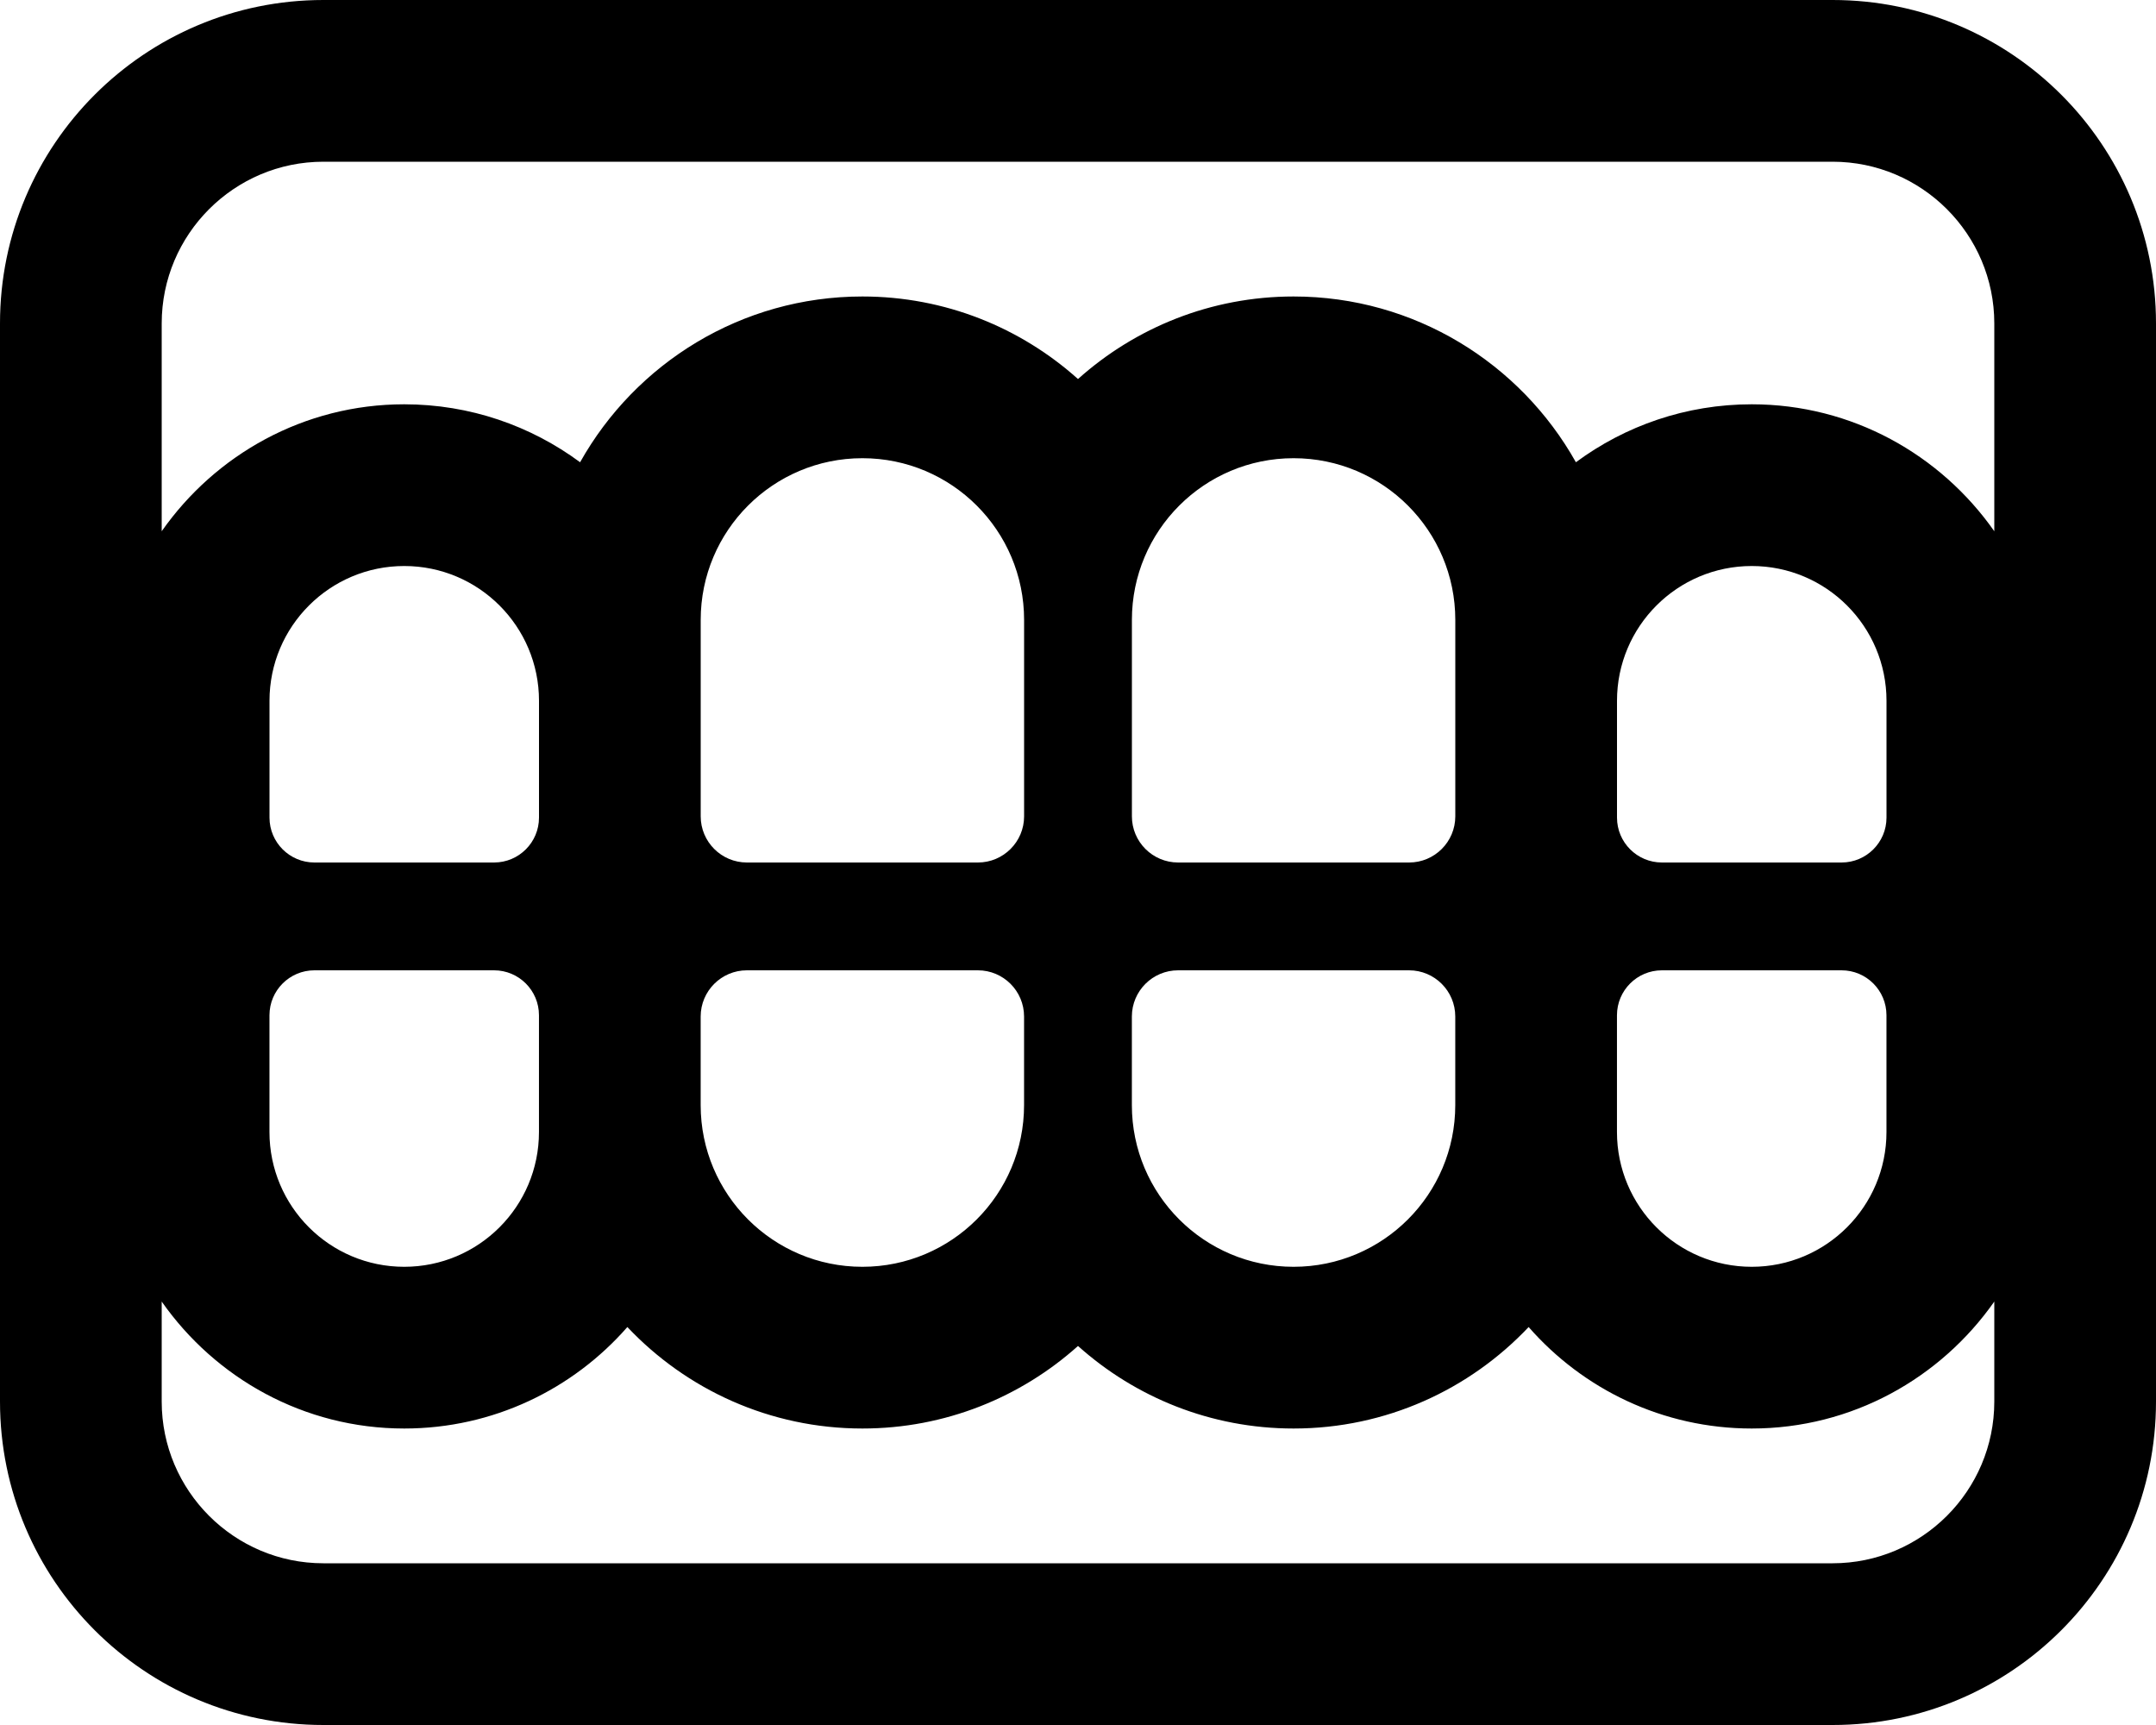 <svg xmlns="http://www.w3.org/2000/svg" viewBox="0 0 640 512">
<!--
Font Awesome Pro 5.15.0 by @fontawesome - https://fontawesome.com
License - https://fontawesome.com/license (Commercial License)
-->
<path d="M544 0H96C42.98 0 0 42.98 0 96v320c0 53.02 42.98 96 96 96h448c53.02 0 96-42.98 96-96V96c0-53.02-42.98-96-96-96zm48 416c0 26.47-21.53 48-48 48H96c-26.47 0-48-21.53-48-48v-29.68C63.93 409.04 90.21 424 120 424c26.38 0 50.09-11.67 66.23-30.12C203.75 412.42 228.55 424 256 424c24.56 0 47-9.27 64-24.5 17 15.23 39.44 24.5 64 24.5 27.45 0 52.25-11.58 69.77-30.12C469.91 412.33 493.62 424 520 424c29.79 0 56.07-14.96 72-37.68V416zM93.33 288h53.33c7.36 0 13.33 5.97 13.33 13.33V336c0 22.09-17.91 40-40 40s-40-17.91-40-40v-34.67C80 293.97 85.97 288 93.33 288zM80 242.67V208c0-22.09 17.91-40 40-40s40 17.91 40 40v34.67c0 7.36-5.97 13.33-13.33 13.33H93.33C85.97 256 80 250.03 80 242.67zM221.71 288h68.57c7.57 0 13.71 6.14 13.71 13.71V328c0 26.51-21.49 48-48 48s-48-21.49-48-48v-26.29c.01-7.57 6.15-13.71 13.72-13.71zM208 242.29V184c0-26.51 21.49-48 48-48s48 21.49 48 48v58.29c0 7.57-6.14 13.71-13.71 13.71h-68.57c-7.58 0-13.72-6.14-13.72-13.71zM349.71 288h68.57c7.57 0 13.71 6.14 13.71 13.71V328c0 26.51-21.49 48-48 48s-48-21.49-48-48v-26.29c.01-7.57 6.15-13.71 13.72-13.71zM336 242.29V184c0-26.51 21.49-48 48-48s48 21.49 48 48v58.29c0 7.57-6.14 13.71-13.71 13.71h-68.57c-7.58 0-13.72-6.14-13.72-13.71zM493.33 288h53.33c7.36 0 13.33 5.97 13.33 13.33V336c0 22.09-17.91 40-40 40s-40-17.91-40-40v-34.67c.01-7.36 5.98-13.33 13.34-13.33zM480 242.67V208c0-22.09 17.91-40 40-40s40 17.91 40 40v34.67c0 7.36-5.97 13.33-13.33 13.33h-53.33c-7.37 0-13.34-5.97-13.34-13.33zm112-84.99C576.07 134.96 549.79 120 520 120c-19.53 0-37.59 6.39-52.2 17.2C451.35 107.86 419.95 88 384 88c-24.56 0-47 9.27-64 24.5C303 97.27 280.56 88 256 88c-35.95 0-67.35 19.86-83.8 49.2-14.61-10.8-32.68-17.2-52.2-17.2-29.79 0-56.07 14.96-72 37.68V96c0-26.47 21.53-48 48-48h448c26.47 0 48 21.53 48 48v61.68z"/></svg>